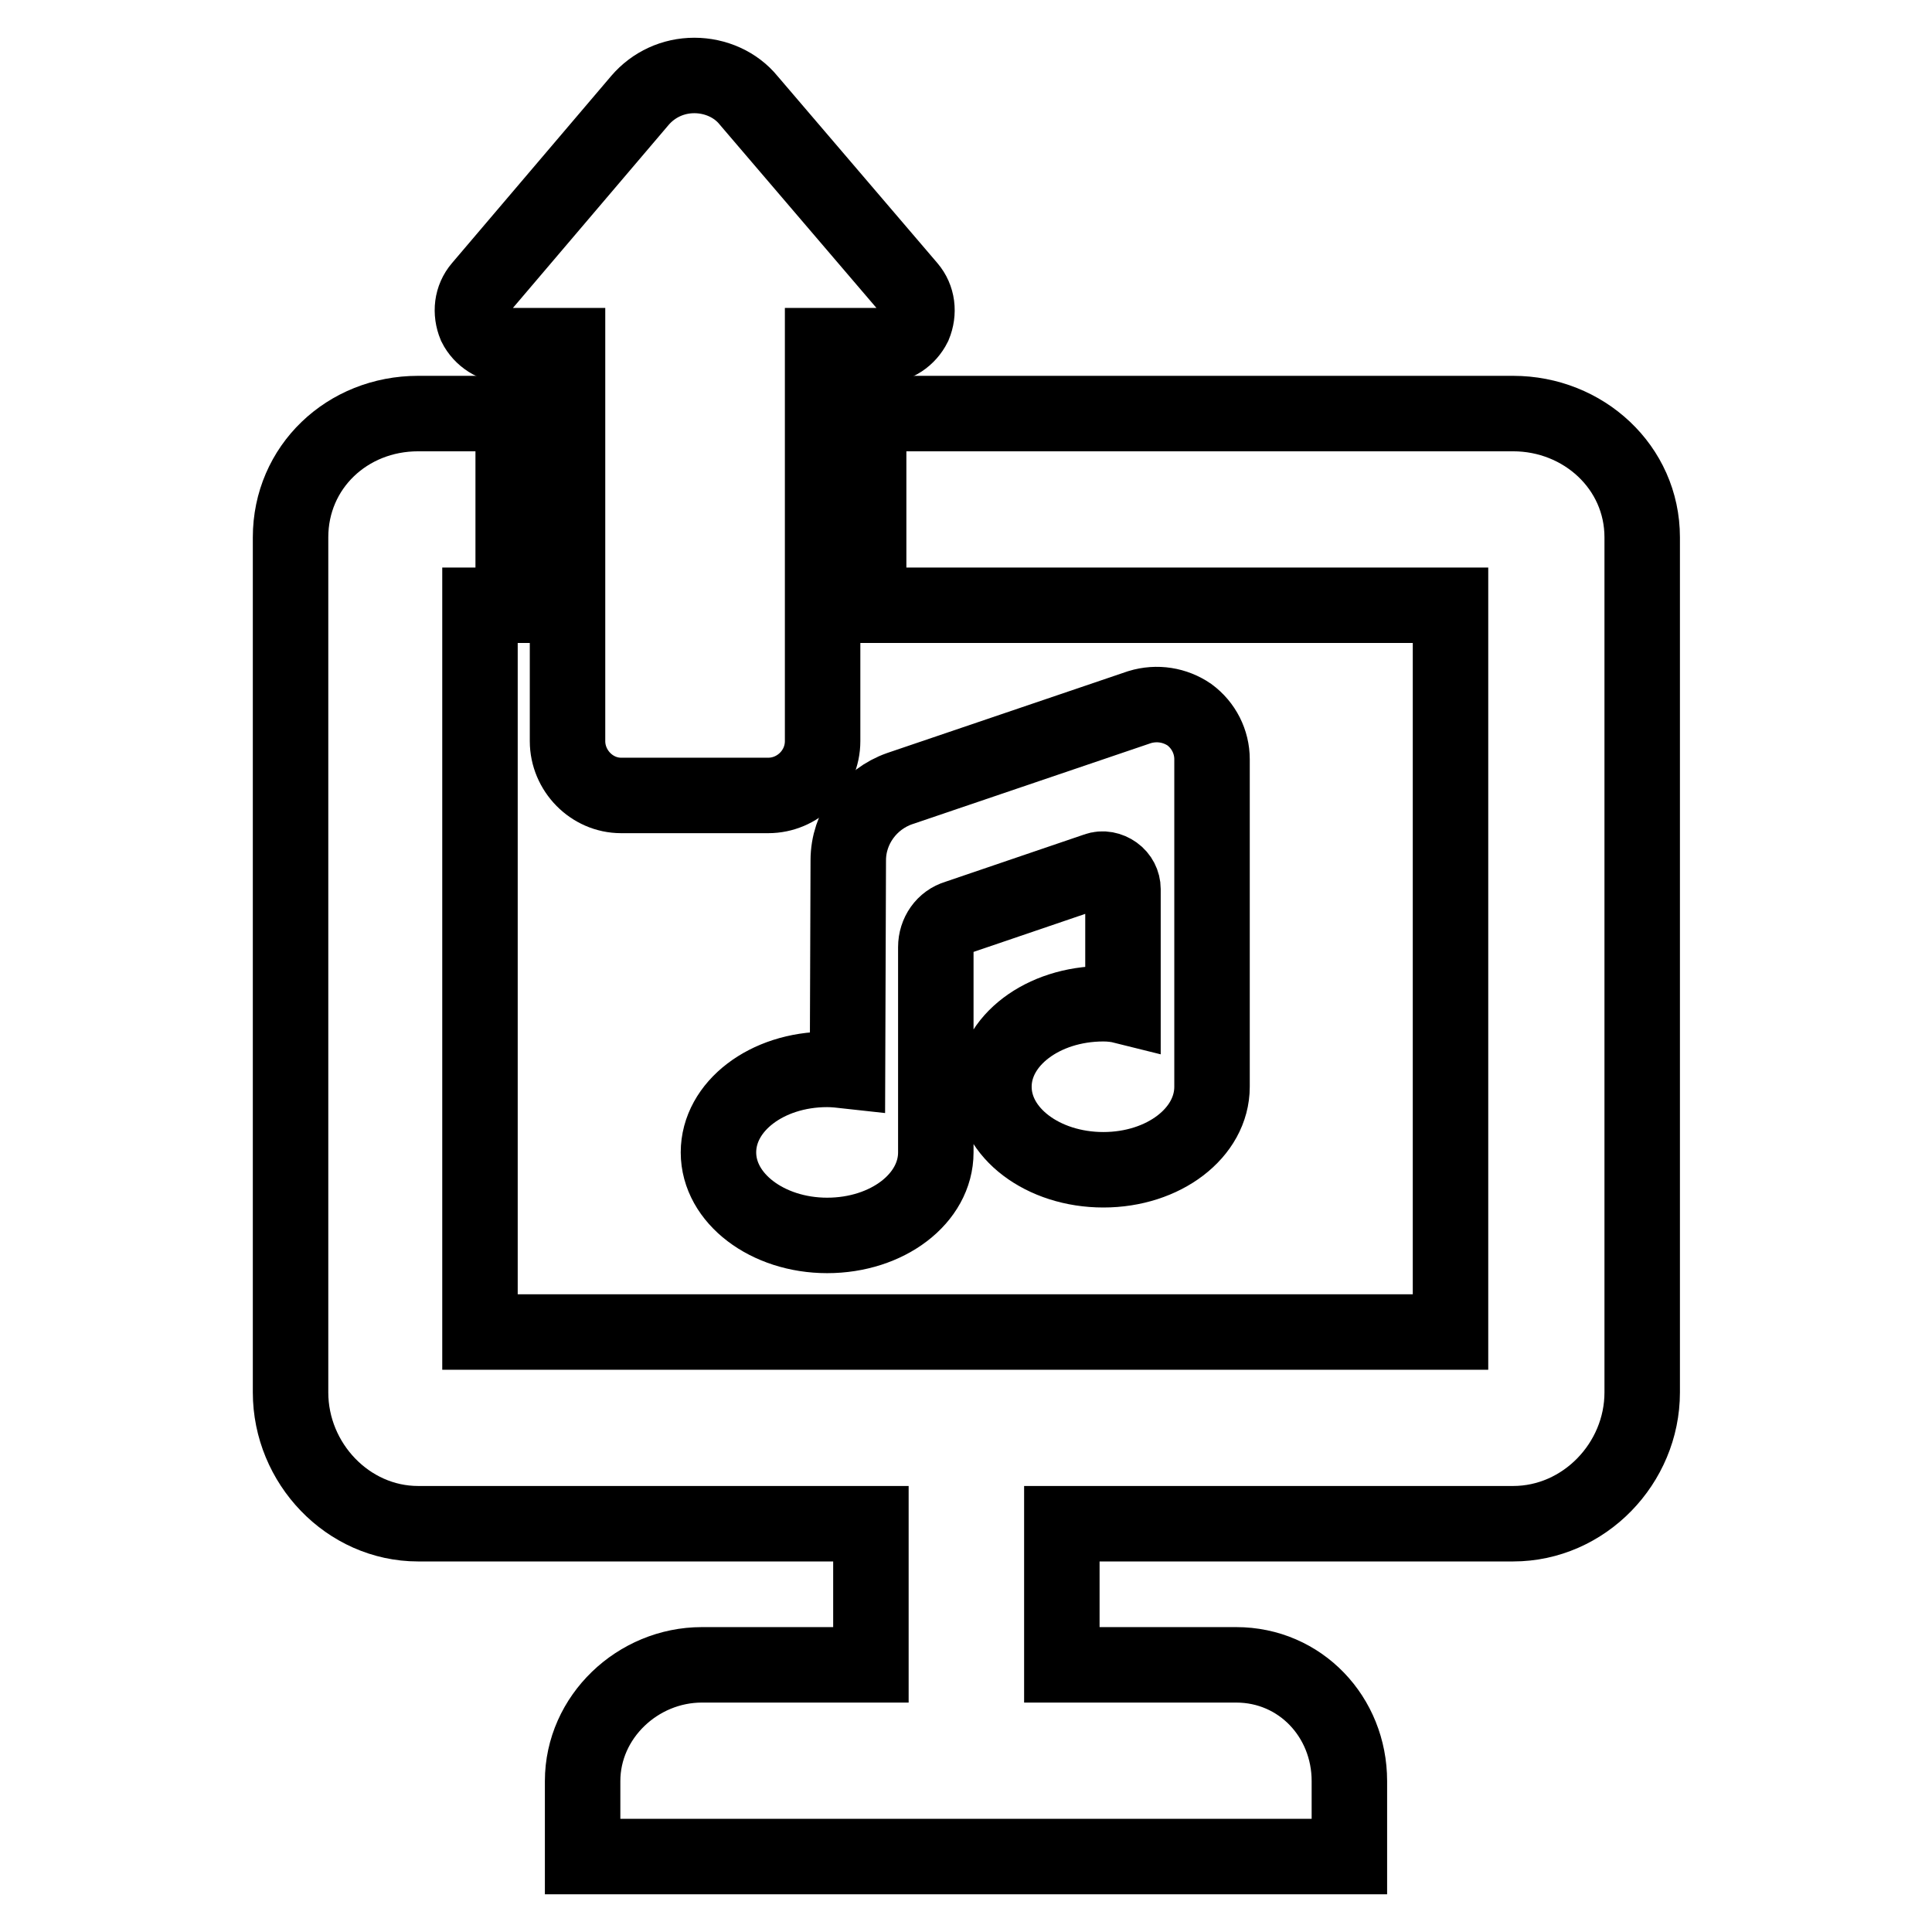 <?xml version="1.0" encoding="utf-8"?>
<!-- Svg Vector Icons : http://www.onlinewebfonts.com/icon -->
<!DOCTYPE svg PUBLIC "-//W3C//DTD SVG 1.1//EN" "http://www.w3.org/Graphics/SVG/1.1/DTD/svg11.dtd">
<svg version="1.1" xmlns="http://www.w3.org/2000/svg" xmlns:xlink="http://www.w3.org/1999/xlink" x="0px" y="0px" viewBox="0 0 256 256" enable-background="new 0 0 256 256" xml:space="preserve">
<g><g><g><g><path stroke-width="10" fill-opacity="0" stroke="#000000"  d="M67.3,45.8h7.9v52.4c0,3.9,3.2,7.2,7.1,7.2h19.5c3.9,0,7.2-3.2,7.2-7.2V45.8h7.9c1.8,0,3.4-1.1,4.2-2.7c0.7-1.7,0.5-3.6-0.7-5L99.2,13.3C97.5,11.2,94.8,10,92,10c-2.8,0-5.4,1.2-7.2,3.3L63.7,38.1c-1.2,1.4-1.4,3.3-0.7,5C63.8,44.7,65.5,45.8,67.3,45.8z"/><path stroke-width="10" fill-opacity="0" stroke="#000000"  d="M200.5,54.8h-85.4v25.4h77.1v96.3H63.6V80.2H68V54.8H55.4c-9.4,0-16.9,7.1-16.9,16.4v113.3c0,9.4,7.6,17.4,16.9,17.4h60v18.7H93c-8.5,0-15.8,6.9-15.8,15.4v10h101.6v-10c0-8.5-6.5-15.4-15-15.4h-23.1v-18.7h59.8c9.4,0,17.1-8,17.1-17.4V71.2C217.6,61.9,209.8,54.8,200.5,54.8z"/><path stroke-width="10" fill-opacity="0" stroke="#000000"  d="M146.2,133c-8,0-14.5,4.9-14.5,11s6.5,11,14.5,11c8,0,14.4-4.9,14.4-11c0-0.2,0-28,0-43.4c0-2.3-1.1-4.5-3-5.9c-1.9-1.3-4.3-1.7-6.6-1l-31.8,10.8c-4,1.4-6.8,5.2-6.8,9.5l-0.1,27.9c-0.9-0.1-1.8-0.2-2.7-0.2c-8,0-14.4,4.9-14.4,11s6.5,11,14.4,11c8,0,14.4-4.9,14.4-11v-27.2c0-1.8,1.1-3.4,2.8-3.9l18.5-6.3c0.8-0.3,1.7-0.1,2.4,0.4c0.7,0.5,1.1,1.3,1.1,2.1v15.5C148,133.1,147.1,133,146.2,133z"/></g></g><g></g><g></g><g></g><g></g><g></g><g></g><g></g><g></g><g></g><g></g><g></g><g></g><g></g><g></g><g></g></g></g>
</svg>